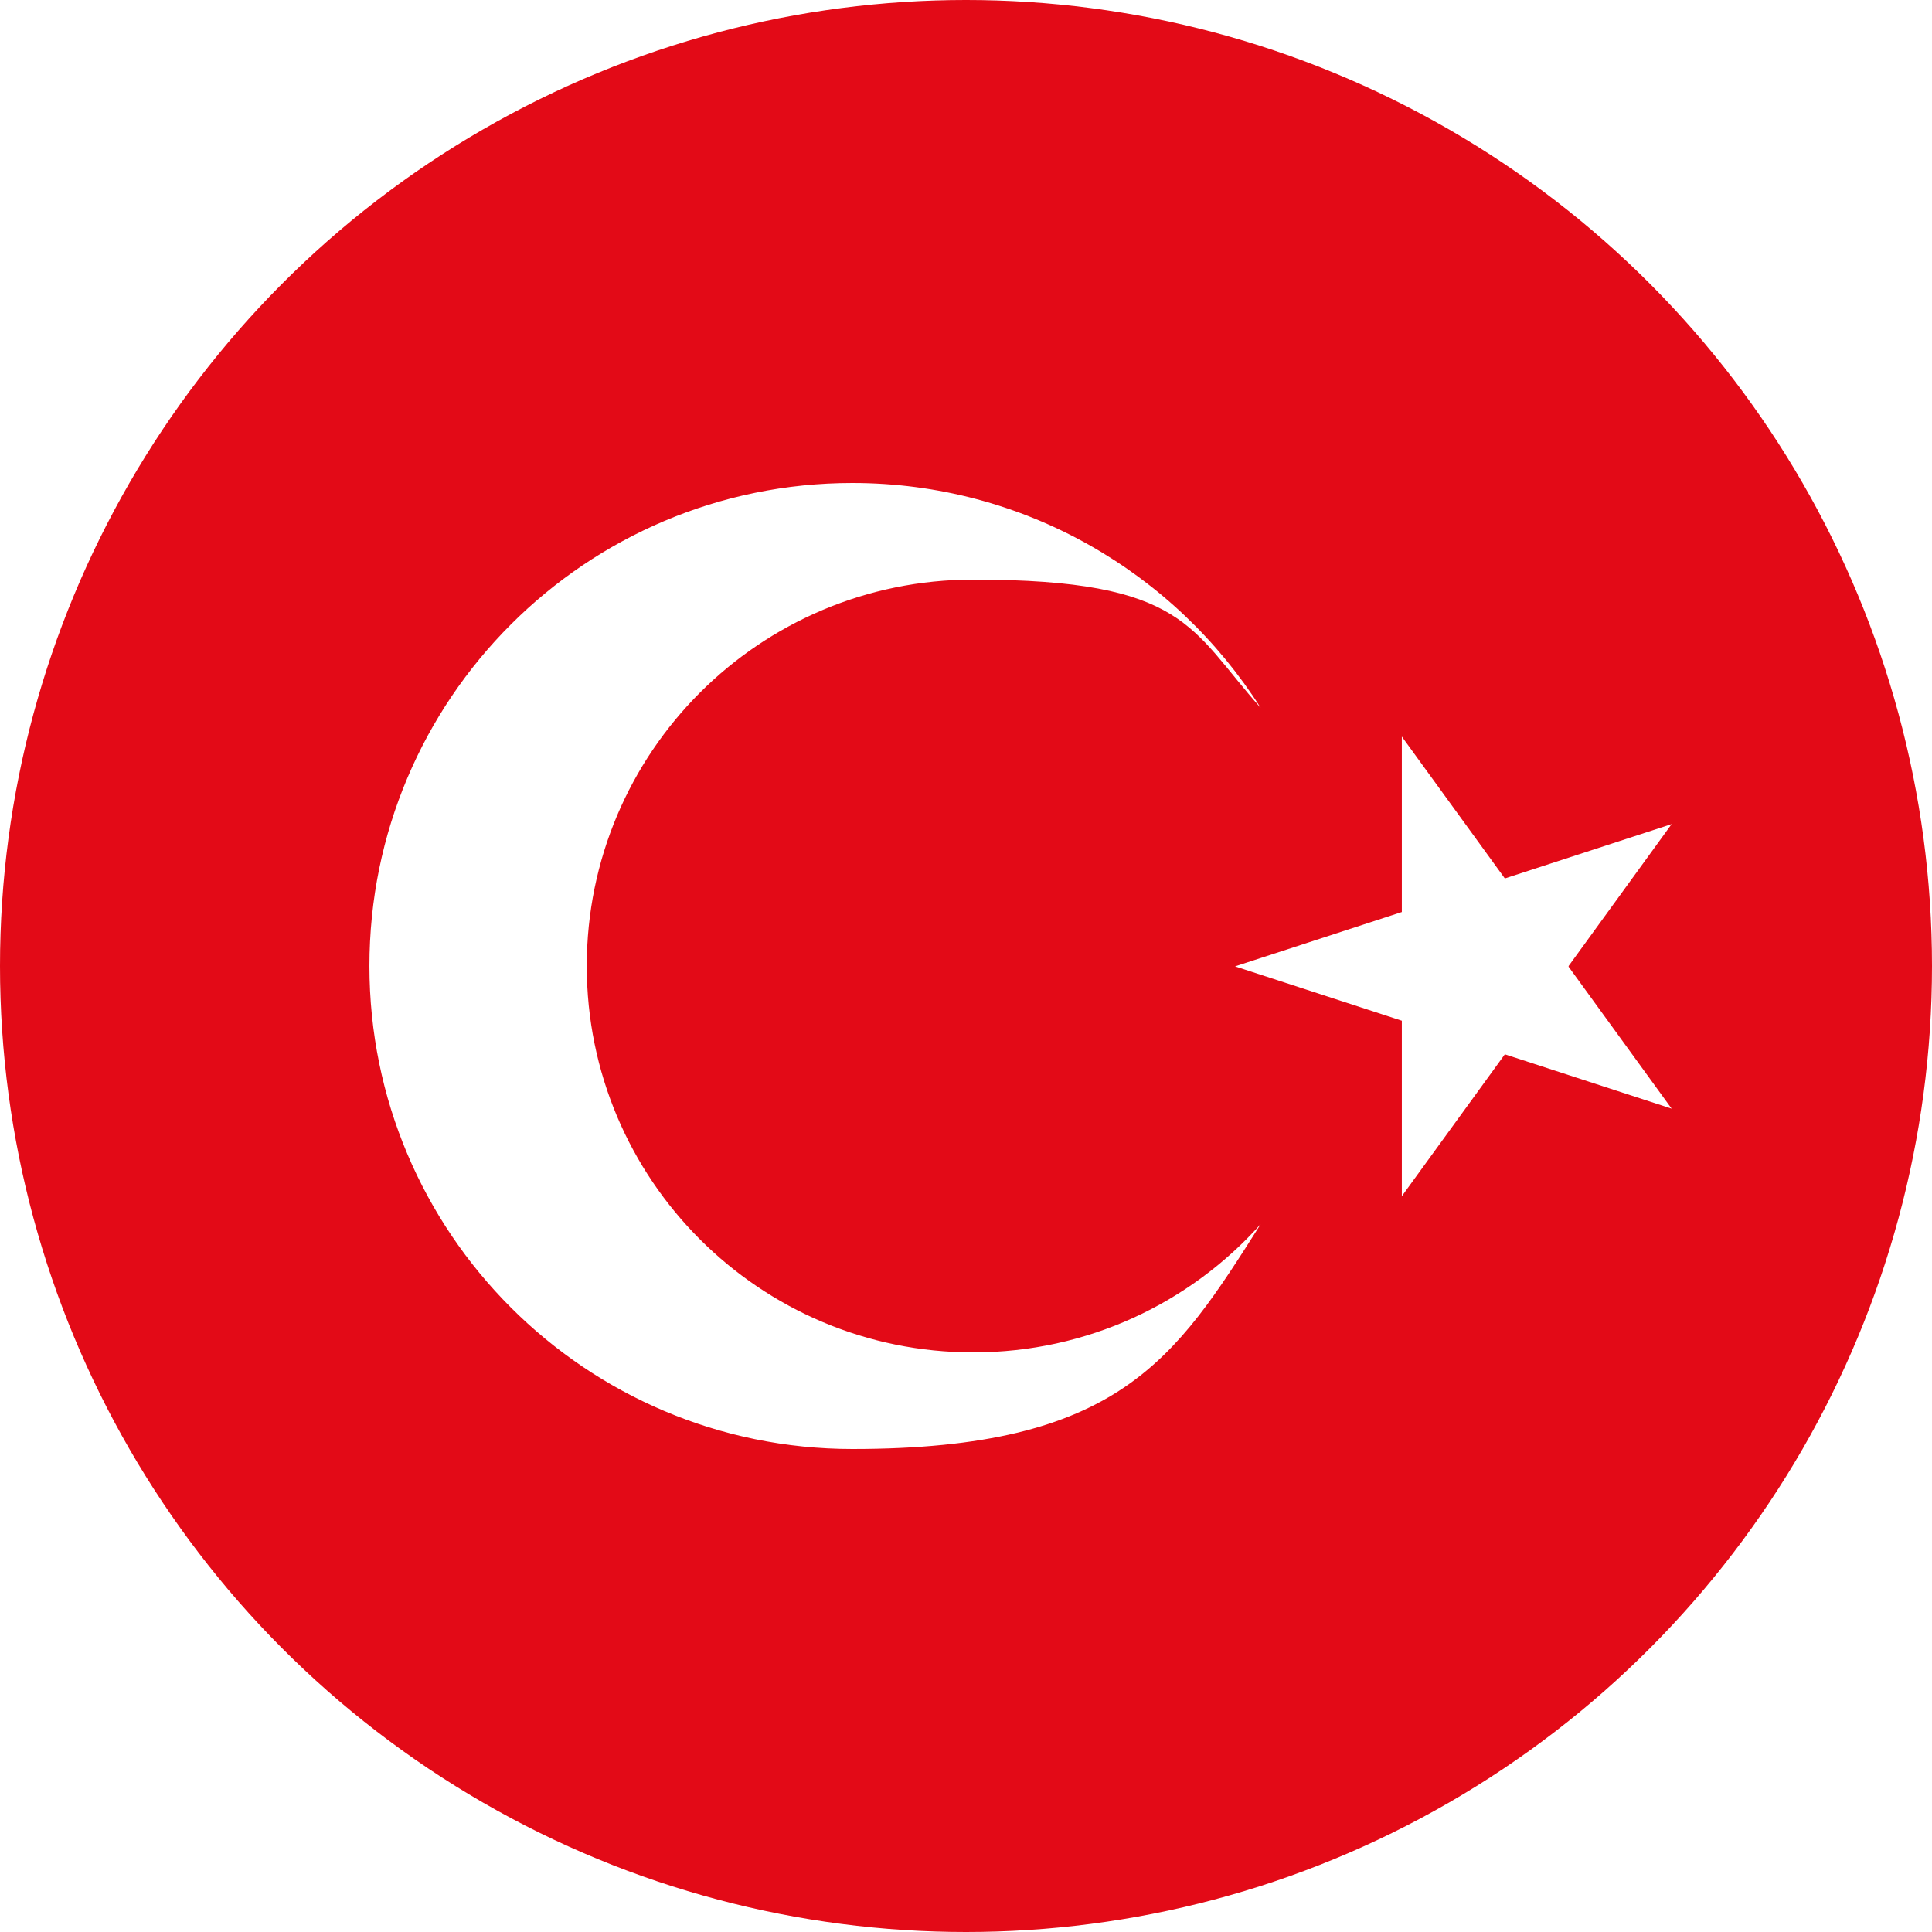 <?xml version="1.0" encoding="UTF-8"?>
<svg id="Layer_1" xmlns="http://www.w3.org/2000/svg" version="1.1" xmlns:xlink="http://www.w3.org/1999/xlink" viewBox="0 0 512 512">
  <!-- Generator: Adobe Illustrator 29.8.2, SVG Export Plug-In . SVG Version: 2.1.1 Build 3)  -->
  <defs>
    <style>
      .st0 {
        fill: #fff;
      }

      .st1 {
        fill: #e30a17;
      }

      .st2 {
        fill: none;
      }

      .st3 {
        clip-path: url(#clippath-1);
      }

      .st4 {
        clip-path: url(#clippath-2);
      }

      .st5 {
        clip-path: url(#clippath);
      }
    </style>
    <clipPath id="clippath">
      <circle class="st2" cx="256" cy="256" r="256"/>
    </clipPath>
    <clipPath id="clippath-1">
      <circle class="st2" cx="256" cy="256" r="256"/>
    </clipPath>
    <clipPath id="clippath-2">
      <circle class="st2" cx="256" cy="256" r="256"/>
    </clipPath>
  </defs>
  <g class="st5">
    <path class="st1" d="M-46.1,0h768v512H-46.1V0Z"/>
  </g>
  <g class="st3">
    <path class="st0" d="M257.9,358.4c-56.6,0-102.4-45.8-102.4-102.4s45.8-102.4,102.4-102.4,57.5,13.1,76.2,34c-22.7-35.8-62.7-59.6-108.2-59.6-70.7,0-128,57.3-128,128s57.3,128,128,128,85.5-23.8,108.2-59.6c-18.7,20.9-45.9,34-76.2,34Z"/>
  </g>
  <g class="st4">
    <path class="st0" d="M415.7,256l27.3-37.6-44.2,14.4-27.3-37.6v46.5l-44.2,14.4,44.2,14.4v46.5l27.3-37.6,44.2,14.4-27.3-37.6Z"/>
  </g>
</svg>